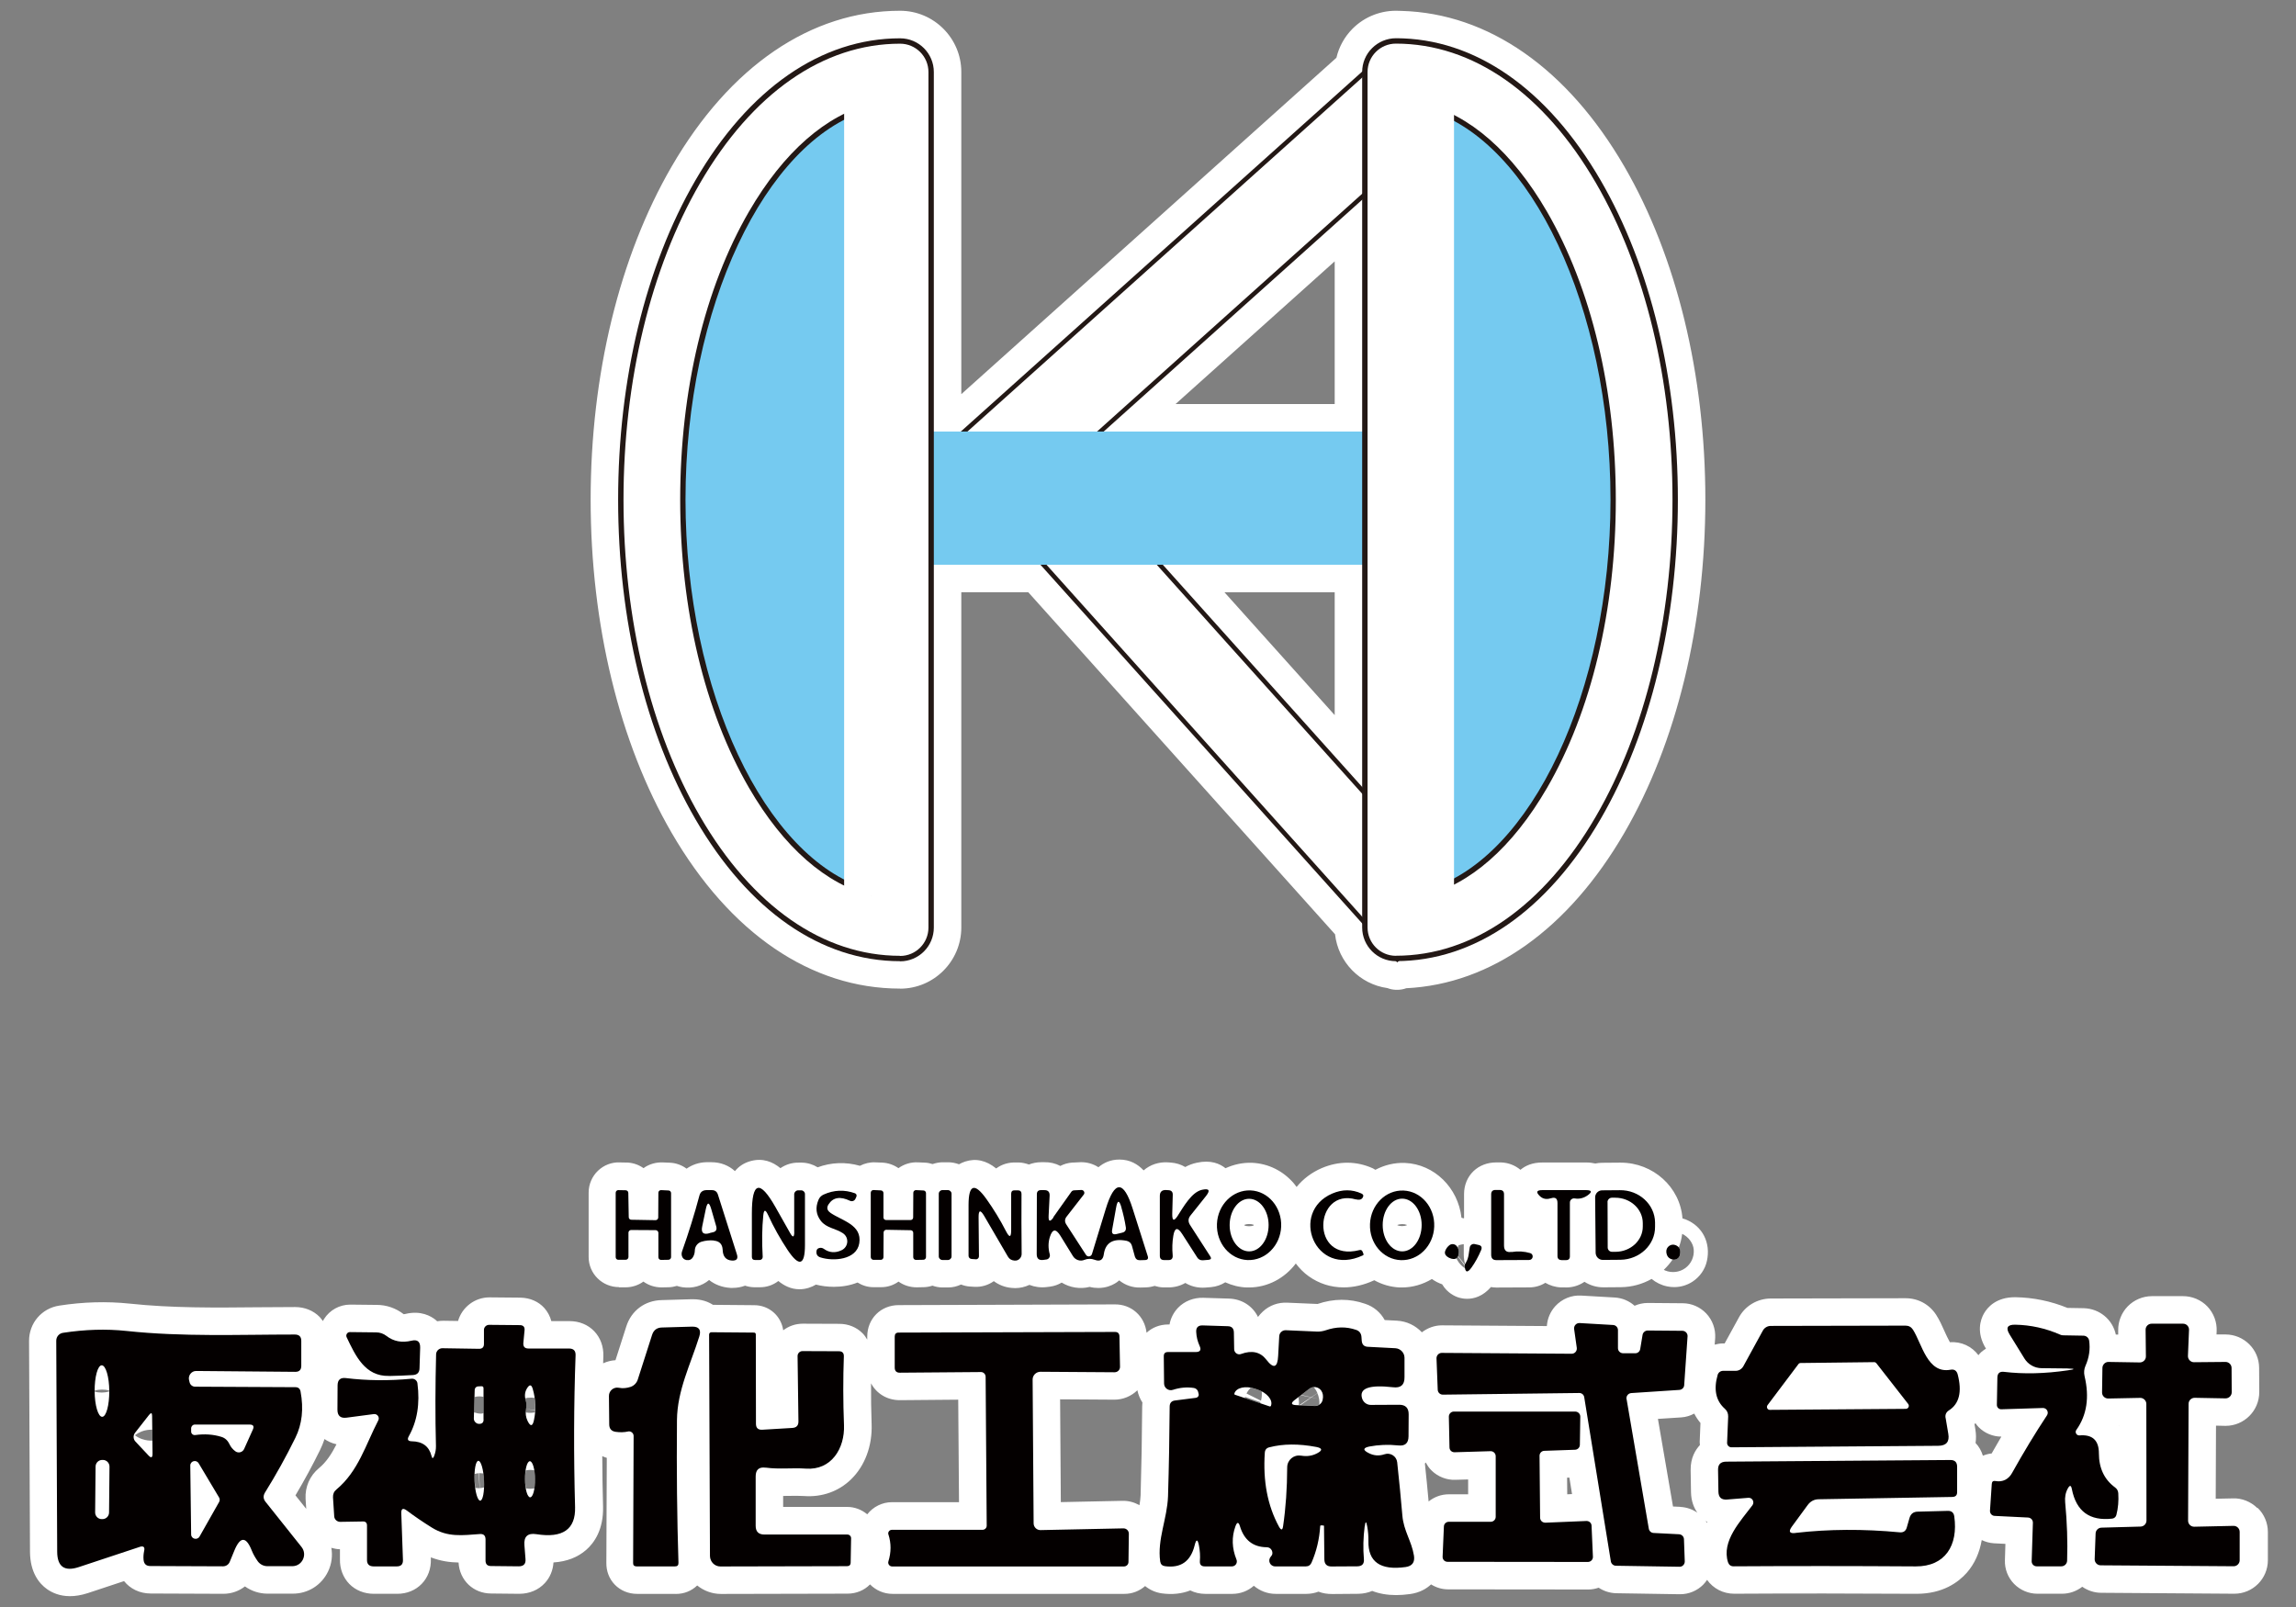 <?xml version="1.0" encoding="UTF-8"?>
<svg id="logo" xmlns="http://www.w3.org/2000/svg" width="320" height="224" viewBox="0 0 320 224">
  <rect x="0" y="0" width="320" height="224" fill="#808080" stroke="none"/>
  <polygon points="190.6 10.03 133.32 61.52 144.92 77.68 191.58 129.85 190.93 110.89 160.15 76.79 151 65 152.9 60.15 191.58 25.66 190.6 10.03" style="fill: #fff; stroke-width: 0px;"/>
  <rect width="320" height="224" style="fill: none; stroke-width: 0px;"/>
  <g>
    <g>
      <path d="M86.23,179.44h.99c.91-.01,1.76-.3,2.45-.8.71.51,1.58.81,2.54.81h0l.94-.02c.42,0,.81-.08,1.19-.19.2.07.41.12.63.16.06.01.11.02.17.03,1.39.2,2.7-.18,3.69-1.01.8.64,1.82,1.03,2.99,1.1.1,0,.2,0,.3,0,.61,0,1.19-.11,1.72-.31.41.13.84.22,1.29.22h.76c.94.01,1.86-.3,2.59-.87.78.64,1.76,1.15,2.94,1.15.41,0,.84-.06,1.29-.2.38-.12.71-.27,1.01-.45.74.19,1.59.31,2.5.31,1.08,0,2.22-.17,3.3-.6.64.4,1.39.65,2.19.65h1.07c.91.01,1.76-.28,2.45-.78.71.51,1.58.8,2.54.8h0l.94-.02c.44,0,.86-.09,1.25-.21.44.15.9.25,1.39.25h.78c.65,0,1.26-.15,1.81-.41.4.15.82.26,1.26.28l.62.04c.96.05,1.91-.23,2.69-.79.71.53,1.56.86,2.47.94.17.02.34.03.5.03.7,0,1.37-.16,1.99-.45.75.29,1.57.41,2.44.3l.47-.06c.57-.08,1.1-.27,1.59-.56,1.15.7,2.56.94,3.9.6.43.11.84.15,1.21.15,1.05,0,1.85-.35,2.32-.63.17-.1.38-.24.59-.43.82.67,1.87,1.04,2.99,1l.71-.02c.43-.01.84-.09,1.23-.21.38.11.77.2,1.2.21.04,0,.08,0,.12,0h.5c.89.02,1.74-.2,2.46-.62.72.43,1.55.66,2.4.66.12,0,.23,0,.35-.01l.86-.07c.73-.07,1.39-.31,1.96-.67.92.42,1.92.68,2.97.72.11,0,.22,0,.32,0,2.63,0,5-1.3,6.54-3.34.51.67,1.1,1.28,1.79,1.77,1.45,1.04,3.12,1.56,4.88,1.56,1.39,0,2.82-.33,4.23-.98,0,0,.02-.01.03-.02,1.06.59,2.26.95,3.55,1.01.1,0,.21,0,.31,0,1.47,0,2.91-.42,4.18-1.18.43.31.91.56,1.43.74.71,1.21,1.78,1.69,2.35,1.86.27.08.66.16,1.14.16.93,0,2.17-.33,3.31-1.64.24.04.47.07.72.07.04,0,.07,0,.11,0l4.51-.02c.81,0,1.58-.23,2.24-.64.63.37,1.37.61,2.19.64h.55s.1.01.15.01c.94,0,1.82-.28,2.56-.79.76.48,1.65.77,2.61.77l2.48-.02c1.56-.02,3.01-.44,4.27-1.15.61.5,1.34.87,2.17,1.04.33.07.65.1.98.1.9,0,1.78-.26,2.55-.76,1.04-.68,1.76-1.73,2.01-2.9.55-2.51-.61-4.82-2.93-5.76-.16-.06-.32-.11-.48-.16-.32-4.35-4.08-7.77-8.63-7.77-.04,0-.08,0-.12,0l-2.45.02c-.32,0-.64.04-.95.1-.37-.08-.77-.14-1.23-.14h-6.11c-1.45-.01-2.43.46-3.09,1.02-.73-.61-1.67-1-2.72-1.03-.04,0-.07,0-.11,0h-.56c-1.2,0-2.33.42-3.16,1.22-.85.82-1.31,1.96-1.31,3.19v3.36s-.05.01-.07.02c-.1-.03-.19-.05-.29-.08-.46-4.16-3.76-7.47-7.89-7.64,0,0,0,0,0,0-1.45-.05-2.85.29-4.11.96-.11-.06-.22-.14-.34-.2-2.29-1.04-4.75-1.05-7.13-.04-1.42.61-2.61,1.52-3.51,2.63-.11-.15-.23-.31-.35-.46-1.51-1.78-3.59-2.81-5.88-2.91-1.3-.04-2.55.24-3.68.76-.79-.64-2.06-1.19-3.98-.77-.59.12-1.14.33-1.63.6-.59-.35-1.28-.57-2.03-.62l-.37-.03c-1.3-.08-2.49.33-3.4,1.12-.82-.87-1.91-1.51-3.37-1.51,0,0-.01,0-.02,0-1.21,0-2.16.44-2.91,1.07-.73-.47-1.6-.73-2.52-.7l-1.01.05s-.06,0-.1,0c-.6.04-1.17.2-1.68.47-.68-.36-1.45-.54-2.22-.52h-.45c-.61,0-1.19.12-1.71.32-.43-.15-.88-.26-1.36-.28h-.43c-1.03-.04-1.99.25-2.77.83-1.38-1.12-2.83-1.45-4.33-.96-.31.1-.58.23-.85.38-.47-.17-.97-.28-1.5-.28h-.78c-.49,0-.96.1-1.4.25-.35-.11-.71-.19-1.1-.2l-.95-.04c-.96-.05-1.93.24-2.71.81-.63-.44-1.38-.72-2.21-.77l-1-.04c-.75-.04-1.5.14-2.16.48-1.97-.56-3.98-.49-5.89.21-.64-.39-1.38-.63-2.18-.65h-.41c-.95-.03-1.86.26-2.6.77-1.08-.89-2.44-1.44-4.11-1-.99.26-1.7.77-2.23,1.41-.85-.78-1.99-1.24-3.27-1.24h-.74c-1.03.03-1.96.36-2.73.9-.66-.49-1.47-.8-2.35-.83l-.95-.04c-.96-.04-1.93.23-2.7.8-.63-.45-1.39-.73-2.21-.78-.04,0-.08,0-.12,0l-.99-.02c-1.12-.05-2.21.38-3.02,1.15-.83.79-1.31,1.9-1.31,3.05v8.98c0,2.33,1.91,4.21,4.24,4.2ZM174.73,170.81s0,0,0,.01c-.37.14-.93.14-1.29,0,0-.02,0-.04,0-.06,0,0,0-.02,0-.03.36-.15.93-.15,1.29-.01,0,.03,0,.06,0,.09ZM196.06,170.8c-.37.14-.93.14-1.29,0,0-.01,0-.02,0-.03,0-.01,0-.02,0-.03.36-.14.93-.15,1.29-.01,0,.03,0,.05,0,.08ZM204.2,176.18s-.03.08-.04.11l-.93-1.2c.05-.11.08-.24.09-.4.03-.28-.04-.53-.17-.77.04-.11.09-.22.13-.33.22-.08.47-.14.73-.17v1.49c0,.44.07.87.18,1.28ZM203.06,175.56c-.03-.05-.05-.11-.07-.17.09-.06.16-.14.21-.25l.92,1.25c0,.12.02.24.03.33-.01,0-.03.02-.04.03-.43-.31-.79-.7-1.05-1.19ZM236.06,174.2c.08.98-.36,1.96-1.16,2.55-.8.59-1.87.73-2.81.35-.07-.03-.13-.07-.2-.1.46-.44.87-.92,1.23-1.44,0,0,.01,0,.02,0,.45.09.9-.19,1-.64.1-.45.04-.78-.16-1.03.23-.61.39-1.24.47-1.9.86.4,1.54,1.28,1.61,2.2Z" style="fill: #fff; stroke-width: 0px;"/>
      <path d="M314.59,210.19c-.89-.87-2.13-1.38-3.37-1.33l-2.41.05.04-10.19,1.33.03c2.59,0,4.7-2.1,4.7-4.71l-.02-3.36c0-2.58-2.1-4.67-4.7-4.67h-1.24s.02-.45.02-.45c.06-1.27-.41-2.52-1.28-3.44-.88-.92-2.11-1.45-3.4-1.45h-4.36c-1.25.01-2.47.52-3.35,1.42-.87.89-1.35,2.12-1.33,3.31v.63s-.33,0-.33,0c-.44-2.08-2.25-3.61-4.45-3.68l-2.29-.04c-2.33-.95-4.76-1.45-7.25-1.49-2.69-.03-3.91,1.42-4.4,2.28-.48.86-1.09,2.64.29,4.89-.23.14-.45.3-.66.48-.15.13-.27.28-.39.43-.92-1.23-2.37-1.92-3.98-1.81-.25-.43-.56-1.11-.76-1.56-.33-.74-.67-1.5-1.16-2.27-.96-1.46-2.51-2.3-4.25-2.3l-18.78.04c-1.88,0-3.6,1.03-4.46,2.65l-1.98,3.61h-.21c-.41,0-.8.07-1.18.17l.07-.94c.07-1.25-.38-2.49-1.24-3.4-.86-.91-2.06-1.43-3.28-1.43l-4.86-.04c-.66,0-1.28.14-1.85.39-.74-.66-1.71-1.09-2.77-1.15l-4.68-.27c-1.35-.08-2.66.46-3.58,1.45-.71.77-1.13,1.75-1.2,2.8l-14.64-.1c-1.01,0-1.98.36-2.78.97-.88-.94-2.11-1.55-3.48-1.62l-1.7-.09c-.58-1.06-1.53-1.87-2.71-2.26-2.17-.76-4.42-.74-6.65.02l-4.22-.18c-1.27-.06-2.47.37-3.4,1.23-.25.23-.48.49-.68.76-.74-1.52-2.25-2.52-4.08-2.56l-3.54-.11c-1.36-.04-2.64.47-3.53,1.4-.61.64-1.02,1.44-1.18,2.32h-.19c-1.19,0-2.23.43-3.01,1.15-.26-2.33-2.14-3.99-4.44-3.95l-30.11.1c-2.49,0-4.38,1.89-4.38,4.39v.42c-.18-.31-.38-.61-.64-.87-.84-.86-2-1.33-3.25-1.33l-5.1-.02c-1.02,0-1.96.34-2.72.92-.29-2.01-1.97-3.5-4.04-3.5l-5.75-.05c-.67-.43-1.58-.78-2.81-.78-.06,0-.12,0-.18,0l-4.13.12c-2.36.04-4.27,1.46-4.97,3.7l-1.5,4.68c-.6.03-1.18.19-1.72.43.01-.32.02-.65.03-.97.05-1.35-.4-2.59-1.27-3.5-.87-.91-2.09-1.41-3.44-1.41h-2.54c-.18-.68-.51-1.3-.97-1.82-.81-.9-1.97-1.42-3.32-1.45l-4.33-.04c-2.07,0-3.83,1.39-4.38,3.29l-2.02-.03c-.3,0-.6.02-.89.07-.07-.06-.14-.13-.2-.18-.66-.54-2.09-1.36-4.22-.84-.14.03-.23.04-.24.04-1.1-.85-2.41-1.3-3.76-1.3h0l-3.69-.04c-1.49,0-2.86.75-3.66,2.01-.06.09-.11.19-.16.28-.14-.2-.28-.39-.45-.57-.87-.89-2.09-1.38-3.42-1.38-1.74,0-3.49.02-5.25.03-5.88.06-11.95.12-17.82-.51-3.16-.33-6.46-.24-9.8.28-2.44.37-4.21,2.42-4.21,4.91l.13,29.4c.02,2.91,1.29,4.43,2.35,5.19.71.51,1.77,1,3.22,1,.72,0,1.54-.12,2.47-.42l5.07-1.68c.86,1.08,2.19,1.73,3.72,1.73l10.13.04c1.12,0,2.16-.38,3-1.03.91.65,2.01,1.01,3.14,1.01h3.51c2.12.01,4.01-1.17,4.93-3.08.51-1.06.65-2.21.46-3.31.39.11.78.19,1.2.2v1.4c-.03,1.32.44,2.54,1.3,3.43.87.89,2.09,1.38,3.41,1.38h3.26c1.34.01,2.56-.49,3.43-1.39s1.32-2.14,1.27-3.47v-.22c1.35.52,2.65.7,3.86.72.14,2.48,2.06,4.32,4.55,4.32l3.91.04c1.41,0,2.68-.53,3.57-1.5.72-.78,1.13-1.78,1.2-2.87,1.84-.12,3.37-.71,4.56-1.75,1.12-.98,2.43-2.83,2.35-6.05-.07-2.36-.1-4.7-.11-7.02.2.09.41.18.63.24l-.06,14.62c-.02,1.16.39,2.24,1.17,3.05.8.83,1.91,1.29,3.11,1.29h5.33s.06.01.08.01c1.14,0,2.18-.42,2.97-1.18.91.73,2.06,1.18,3.31,1.18l17.63-.04c1.27,0,2.37-.49,3.15-1.29.81.83,1.94,1.32,3.12,1.32h32.31c1.12.01,2.13-.41,2.91-1.09.64.52,1.42.89,2.32,1.02,1.46.2,2.8.05,3.97-.41.63.31,1.34.48,2.09.48h3.78c1.12,0,2.18-.41,2.99-1.13.83.71,1.9,1.13,3.04,1.13h4.28c.59,0,1.16-.11,1.69-.31.58.23,1.21.33,1.93.33l3.62-.03c.69-.01,1.35-.15,1.94-.4.97.38,2.09.58,3.33.58.61,0,1.25-.05,1.92-.14,1.38-.19,2.32-.76,2.95-1.35.71.44,1.52.69,2.37.69l19.58.02c.49,0,.96-.1,1.41-.25.7.46,1.52.74,2.41.77l8.83.14s.08,0,.12,0c1.2,0,2.36-.48,3.21-1.33.2-.21.38-.43.54-.67.86,1.2,2.23,1.93,3.79,1.93,8.24-.05,16.77-.04,25.34.01h.08c3.65,0,5.82-1.61,7.01-2.96,1.07-1.23,1.76-2.78,2.06-4.53.52.25,1.09.41,1.71.45l1.59.08-.07,2.3c-.04,1.22.43,2.41,1.28,3.28.85.87,2.03,1.37,3.24,1.37h3.44c1.07,0,2.04-.37,2.82-.97.78.54,1.7.84,2.64.84l18.56.13c2.58,0,4.67-2.1,4.67-4.67v-3.94c0-1.25-.51-2.47-1.41-3.34ZM73.86,207.52c-.2,0-.39-.03-.57-.06-.06-.37-.1-.79-.11-1.25,0-.46.03-.88.09-1.25.2-.04.41-.07.63-.07.2,0,.39.03.57.05.06.37.1.8.11,1.26,0,.46-.03.89-.09,1.26-.2.04-.41.06-.63.06ZM42.59,208.93l.09,1.39-1.5-1.88c1.24-2.09,2.39-4.21,3.42-6.31.25-.5.45-1.02.63-1.54.4.28.96.57,1.67.73-.68,1.33-1.41,2.47-2.44,3.32-1.27,1.05-1.96,2.6-1.87,4.29ZM15.22,193.82s0,.05,0,.07c0,.02,0,.05,0,.07-.63.19-1.39.2-2.03.02,0-.02,0-.05,0-.07,0-.02,0-.05,0-.07.63-.19,1.4-.19,2.03-.02ZM27.27,210.75s-.04-.06-.05-.09h0l.05.09ZM19.83,200.61c-.39-.14-.73-.32-1.03-.55.26-.2.57-.38.92-.52.52-.2,1.03-.27,1.5-.25l.02,1.52c-.45.02-.93-.04-1.41-.21ZM73.58,194.84c.33-.04.64-.03.93.01.08.58.11,1.16.07,1.74l-1.27-.22,1.27.27c0,.08,0,.16,0,.23-.37.07-.76.09-1.19.03-.04,0-.07-.02-.11-.03,0-.16.01-.33.04-.51.08-.39.06-.78-.05-1.17-.03-.1-.04-.19-.06-.28.12-.03.24-.06.37-.08ZM73.41,197.74l1.01.22h0l-1.01-.22s0,0,0,0ZM67.39,196.98c-.11.03-.22.06-.34.07-.34,0-.67-.08-.99-.18l.06-2.14c.24-.06.47-.09.71-.09.19,0,.37.03.56.07v2.27ZM66.14,206.43c-.02-.35-.01-.67,0-.98.19-.04.37-.08.58-.1l.12,2.09s0,0,0,0c-.21,0-.4-.02-.6-.04-.04-.3-.07-.63-.09-.98ZM66.86,207.44l-.08-2.09c.05,0,.1,0,.16,0,.16,0,.3.03.44.04.04.3.07.63.09.97.02.34.01.67,0,.97-.19.04-.39.09-.6.1ZM295.32,198.74v.05s-.02-.03-.04-.05h.04ZM278.93,200.26h0c-.45.76-.9,1.54-1.35,2.34-.42.04-.83.15-1.22.31-.21-.68-.55-1.28-1.02-1.77.08-.56.09-1.19-.03-1.91l-.12-.7s.08-.11.13-.16c.14.2.29.4.47.58.83.83,1.97,1.3,3.13,1.3ZM199.11,209.29c-.16-1.78-.33-3.53-.52-5.29.04-.04.09-.09.13-.14.22.42.48.81.83,1.14.87.85,2.1,1.32,3.29,1.27l1.78-.05v2.07s-2.69,0-2.69,0c-1.08,0-2.05.38-2.82,1ZM174.92,193.58l.34.11c.21.07.4.16.59.26.04.44.01.88-.1,1.3l-2.02-1.01c.15-.3.35-.56.57-.8.2.03.41.08.62.15ZM183.11,193.35c.19.25.37.51.5.83l-.86.58-1.4-.32,1.15-.88c.18-.14.39-.19.61-.21ZM183.84,195.01l-1.04-.24.81-.57c.04.1.08.21.12.32.05.16.09.33.12.49ZM182.78,194.79l1.07.22c.04.26.05.52.03.77-.19.12-.41.2-.65.19l-1.99-.09,1.53-1.09ZM181.29,194.48l1.42.3-1.62,1.09h-.05c.02-.38-.01-.76-.08-1.13l.34-.26ZM173.49,194.87c.01-.06.02-.11.04-.16l2.16.74c-.02.05-.04.1-.06.15l-2.14-.72ZM218.43,208.29l-.02-2.32h.32s.37,2.29.37,2.29l-.67.03ZM234.21,210.04l-1.04-.05-2.1-12.21,3.26-.21c.65-.04,1.25-.24,1.8-.53.26.51.56.94.87,1.31l-.11,2.65c0,.14.02.29.03.43-.62.66-1.32,1.78-1.29,3.5l.05,3.06c.02,1.27.42,2.2.88,2.86-.67-.46-1.47-.75-2.34-.8ZM237.73,212c.07.05.14.1.22.15-.02.04-.04.08-.06.12-.05-.09-.1-.18-.16-.27ZM156.45,209.2l-8.6.18-.1-14.33,7.57.05c1.19,0,2.35-.48,3.2-1.31.13.61.36,1.19.7,1.7-.02.18-.03.36-.03.54-.03,4.29-.1,8.35-.22,12.39-.02.44-.08.91-.16,1.39-.71-.4-1.51-.63-2.36-.61ZM121.48,198.51c-.07-1.89-.09-3.79-.08-5.69.75,1.41,2.21,2.35,4.01,2.35l8.14-.07.11,14.29h-9.36c-1.34,0-2.61.64-3.43,1.69-.78-.65-1.76-1.03-2.78-1.03h-8.94s0-1.53,0-1.53c.3,0,.59,0,.87-.01.72-.01,1.41-.02,2.02.02,2.5.19,4.82-.63,6.55-2.3,1.95-1.88,3-4.69,2.89-7.73Z" style="fill: #fff; stroke-width: 0px;"/>
      <path d="M125.45,137.81c4.7,0,8.53-3.82,8.53-8.53v-46.73h9.33l42.76,47.68c.43,3.87,3.46,6.97,7.3,7.5.36.14.75.22,1.15.24.07,0,.14,0,.21,0,.43,0,.86-.07,1.26-.22,11.84-.58,22.61-8.24,30.4-21.66,7.28-12.54,11.29-29.04,11.29-46.44s-4.01-33.9-11.29-46.44c-7.93-13.67-18.96-21.36-31.06-21.69-.12,0-.24-.01-.36-.01-2.39-.12-4.74.77-6.45,2.48-1.13,1.13-1.9,2.53-2.26,4.06l-52.28,46.89V10.03c0-4.7-3.83-8.53-8.53-8.53-12.41,0-23.72,7.71-31.84,21.71-7.28,12.54-11.29,29.04-11.29,46.44s4.01,33.9,11.29,46.44c8.13,14,19.43,21.71,31.84,21.71ZM144.86,56.32l41.16-36.92v5.9l-34.59,31.03h-6.57ZM186.02,36.43v19.89h-22.18l22.18-19.89ZM159.53,82.56l26.49,29.54v5.67l-31.58-35.2h5.08ZM186.02,82.56v17.12l-15.36-17.12h15.36Z" style="fill: #fff; stroke-width: 0px;"/>
    </g>
    <g>
      <g>
        <g>
          <path d="M140.93,171.46v-5.08c.01-.32.17-.47.49-.46h.49c.31.02.46.19.46.5-.02,2.52-.01,5.31.02,8.36,0,.23-.07.41-.2.59-.2.26-.49.38-.83.34-.39-.04-.69-.21-.89-.56l-3.32-5.69c-.51-.86-.77-.79-.76.21l.05,5.45c0,.24-.2.43-.44.41l-.58-.04c-.24-.01-.44-.21-.43-.45v-7.12c.01-2.83.84-3.1,2.49-.79,1.01,1.42,1.92,2.91,2.73,4.49.49.94.72.88.72-.18h0Z" style="fill: #040000; stroke-width: 0px;"/>
          <path d="M164.17,169.42c.76-1.17,1.92-3.28,3.38-3.58.98-.21,1.16.08.53.88l-2.16,2.71c-.33.41-.36.85-.06,1.32l2.81,4.36c.2.3.12.46-.25.5l-.78.06c-.31.02-.62-.12-.77-.38l-2.11-3.29c-.63-.98-1.04-.9-1.23.25-.15.88-.18,1.79-.09,2.73.04.45-.17.68-.62.66h-.59c-.39-.01-.58-.2-.58-.59v-8.35c0-.58.3-.85.88-.82l.33.02c.4.02.6.24.59.64l-.07,2.64c-.02,1.02.24,1.1.79.25h0Z" style="fill: #040000; stroke-width: 0px;"/>
          <path d="M91.37,171.47l-3.41-.02c-.2,0-.37.17-.37.37v3.41c-.01.2-.18.37-.38.37h-1.03c-.2.01-.37-.15-.37-.36v-8.98c0-.21.17-.38.38-.37l1.02.02c.2.01.36.17.36.37l.06,3.38c0,.2.15.36.36.36l3.38.06c.2,0,.37-.17.37-.37l.02-3.46c0-.2.18-.37.38-.36l1.03.05c.2,0,.36.17.36.37v8.92c0,.2-.17.37-.37.37l-1.03.02c-.2,0-.37-.17-.37-.37v-3.41c-.01-.2-.18-.37-.38-.37h0Z" style="fill: #040000; stroke-width: 0px;"/>
          <path d="M99.48,172.91c-.6-.05-1.17.01-1.73.18-.53.17-.9.65-.91,1.21-.01.32-.08.62-.24.89-.2.37-.51.51-.92.45-.32-.06-.53-.24-.63-.53-.07-.23-.07-.45.01-.68.92-2.59,1.73-5.19,2.42-7.78.13-.5.46-.75.98-.76h.72c.45-.01.75.2.88.63l2.64,8.31c.2.62-.02.91-.68.88-.83-.05-1.27-.55-1.3-1.5-.04-.79-.45-1.22-1.24-1.28M98.91,171.87c.13-.04.26-.07.39-.09.49-.09.65-.38.52-.85l-.69-2.39c-.3-1.03-.55-1.02-.77.04l-.49,2.36c-.19.89.15,1.21,1.03.95h0Z" style="fill: #040000; stroke-width: 0px;"/>
          <path d="M110.69,171.72v-5.28c.02-.28.26-.52.55-.52h.44c.28.01.51.24.51.52v7.09c0,2.87-.81,3.1-2.41.72-1.03-1.55-1.95-3.19-2.75-4.93-.36-.77-.57-.73-.65.11-.18,1.75-.2,3.67-.08,5.76.01.24-.18.44-.41.44h-.69c-.27-.01-.41-.15-.41-.44v-6.05c0-4.44,1.1-4.74,3.29-.88l2.05,3.63c.37.65.56.6.57-.15h0Z" style="fill: #040000; stroke-width: 0px;"/>
          <path d="M115.73,169.05c1.65,1.13,4.44,1.66,4.03,4.25-.38,2.33-3.63,2.54-5.41,1.97-.41-.13-.59-.4-.56-.82.01-.26.14-.43.39-.49.23-.06.44-.02.63.11.76.55,1.59.62,2.48.2.97-.45,1.08-1.78.19-2.37-1.01-.68-2.31-.72-3.08-1.73-.66-.86-.78-1.82-.34-2.89.14-.36.39-.62.73-.77,1.43-.65,2.89-.71,4.37-.18.19.07.28.28.2.47l-.14.31c-.13.28-.46.4-.75.27-1.36-.65-2.36-.49-2.99.49-.3.46-.21.85.25,1.17h0Z" style="fill: #040000; stroke-width: 0px;"/>
          <path d="M126.93,171.48l-3.41-.06c-.2,0-.37.17-.37.37l-.02,3.45c0,.2-.17.37-.37.37h-1.03c-.2-.01-.37-.18-.37-.38v-8.98c0-.21.18-.38.39-.37l1.04.05c.19.01.34.18.34.37v3.39c-.01.2.15.37.36.37h3.41c.2.01.37-.15.37-.36l.02-3.45c0-.2.18-.37.38-.36l1.03.05c.2,0,.36.17.36.37v8.92c0,.2-.17.37-.37.37l-1.03.02c-.21,0-.38-.17-.38-.38v-3.39c.01-.2-.15-.37-.36-.37h0Z" style="fill: #040000; stroke-width: 0px;"/>
          <path d="M132.62,175.13c0,.27-.23.5-.5.5h-.78c-.27,0-.5-.23-.5-.5v-8.74c0-.27.23-.5.5-.5h.78c.27,0,.5.23.5.5v8.74h0Z" style="fill: #040000; stroke-width: 0px;"/>
          <path d="M146.8,169.67l2.52-3.55c.09-.13.23-.19.38-.2l1.01-.05c.34-.01.55.38.33.65l-2.38,3.06c-.27.34-.3.71-.05,1.09l2.75,4.25c.21.33.71.26.83-.12l1.92-6.28c1.23-4.03,2.49-4.04,3.76-.02l2.09,6.58c.12.37-.01.55-.39.56l-.71.02c-.36.01-.58-.17-.69-.51l-.41-1.5c-.11-.38-.36-.6-.73-.69-1.9-.38-2.96.25-3.19,1.88-.11.79-.53,1.04-1.28.76-.47-.18-.95-.18-1.42.01-.58.25-1.27.02-1.6-.52l-1.75-2.84c-.63-1.02-1.11-.96-1.47.18-.24.77-.24,1.58-.01,2.42.08.33-.13.66-.46.71l-.44.06c-.62.08-.92-.18-.92-.81l.02-8.34c0-.39.19-.58.58-.58h.45c.52-.01.77.25.75.77l-.14,2.8c-.04.84.19.91.68.23M156.3,168.31c-.31-1.07-.56-1.05-.75.05l-.55,3.07c-.09.51.12.71.63.58l.78-.19c.39-.09.56-.34.5-.75-.15-.95-.36-1.87-.62-2.76h0Z" style="fill: #040000; stroke-width: 0px;"/>
          <path d="M173.88,175.64c-2.47-.1-4.38-2.37-4.27-5.04.11-2.68,2.21-4.76,4.68-4.67,2.47.1,4.38,2.37,4.27,5.04-.11,2.68-2.21,4.76-4.68,4.67M174.1,174.43c1.5,0,2.71-1.65,2.71-3.67s-1.22-3.66-2.72-3.66-2.71,1.65-2.71,3.67,1.22,3.66,2.72,3.66h0Z" style="fill: #040000; stroke-width: 0px;"/>
          <path d="M188.98,167.19c-5.84-1.67-6.45,8.84.49,7.06.21-.06.36.02.44.23l.11.28c.05.11.02.18-.08.23-6.72,3.13-10.25-6.07-4.24-8.63,1.39-.59,2.74-.59,4.04,0,.28.13.34.32.18.58-.09.15-.24.25-.41.28-.18.02-.34.01-.51-.04h0Z" style="fill: #040000; stroke-width: 0px;"/>
          <path d="M195.22,175.65c-2.47-.1-4.39-2.35-4.28-5.03.1-2.68,2.2-4.77,4.67-4.67,2.47.1,4.39,2.35,4.28,5.03-.1,2.68-2.2,4.77-4.67,4.67M195.43,174.43c1.5,0,2.71-1.65,2.71-3.68s-1.22-3.67-2.72-3.67-2.71,1.65-2.71,3.68,1.22,3.67,2.72,3.67h0Z" style="fill: #040000; stroke-width: 0px;"/>
          <path d="M210.66,174.52c.91-.15,1.79-.09,2.61.15.24.07.38.3.34.55-.04.24-.25.41-.49.41l-4.53.02c-.51.01-.76-.24-.76-.75v-8.45c.01-.39.21-.59.62-.58h.59c.39.01.58.21.58.6v7.14c0,.7.34,1,1.03.89h0Z" style="fill: #040000; stroke-width: 0px;"/>
          <path d="M216.16,167.02c-.6.2-1.11.11-1.53-.28-.6-.57-.49-.85.34-.85h6.1c.79.01.86.25.23.71-.56.4-1.17.56-1.82.45-.36-.06-.68.21-.68.57v7.45c.02.39-.18.59-.58.58h-.59c-.37-.02-.56-.21-.56-.58v-7.38c0-.65-.31-.86-.91-.66h0Z" style="fill: #040000; stroke-width: 0px;"/>
          <path d="M222.32,166.92c-.01-.55.43-1,.97-1l2.46-.02c2.69-.04,4.88,1.98,4.92,4.48v.62c.02,2.51-2.13,4.56-4.82,4.6l-2.46.02c-.55,0-.98-.44-1-.97l-.07-7.73M224.05,167.56l.02,6.33c0,.33.27.6.6.6h.49c2.11-.01,3.82-1.6,3.8-3.55v-.47c-.01-1.94-1.72-3.52-3.83-3.52h-.49c-.33.01-.6.28-.6.62h0Z" style="fill: #040000; stroke-width: 0px;"/>
          <path d="M204.36,175.89c.36-.58.36-1.43.49-2.04.07-.31.37-.51.68-.44l.53.12c.41.08.53.33.37.72-.4.94-.85,1.75-1.34,2.43-.58.81-.9.71-.96-.3,0-.07.08-.24.24-.5h0Z" style="fill: #040000; stroke-width: 0px;"/>
          <path d="M233.14,175.57c-.56-.12-.85-.47-.9-1.05-.06-.7.64-1.22,1.29-.96.56.23.76.68.6,1.37-.09.45-.55.73-1,.64h0Z" style="fill: #040000; stroke-width: 0px;"/>
          <path d="M202.26,175.44c-.24-.07-.45-.18-.63-.33-.25-.23-.32-.49-.19-.79.13-.31.32-.56.58-.76.32-.24.77-.17,1.02.15.21.28.31.62.27.98-.06.68-.4.92-1.05.75h0Z" style="fill: #040000; stroke-width: 0px;"/>
        </g>
        <g>
          <path d="M226.7,195.01l3.1,18.08c.06.33.33.58.68.59l3.53.18c.38.02.68.32.69.7l.11,3.08c.01.41-.32.76-.73.75l-8.87-.14c-.34-.01-.64-.26-.7-.6l-3.71-22.88c-.05-.36-.36-.62-.72-.6l-18.97.23c-.4.01-.72-.3-.73-.69l-.17-4.37c-.01-.41.32-.76.73-.76l18.1.12c.45,0,.78-.39.72-.83l-.37-2.62c-.06-.46.31-.85.76-.83l4.66.27c.39.02.69.33.69.72v2.5c-.01.39.31.71.7.72h1.68c.36.02.66-.24.72-.58l.33-1.99c.06-.34.37-.6.72-.6l4.83.04c.41,0,.75.36.72.77l-.47,6.81c-.02.36-.32.64-.68.66l-6.68.44c-.43.02-.75.41-.68.84h0Z" style="fill: #040000; stroke-width: 0px;"/>
          <path d="M60.51,202.94c.18-.45.26-.91.25-1.39-.11-4.15-.09-8.4.02-12.77.01-.47.41-.86.89-.85l5.08.08c.47.01.71-.23.7-.7v-1.92c-.01-.4.32-.72.72-.72l4.3.04c.46.01.68.25.64.71l-.17,1.78c-.04.51.2.77.71.77h5.68c.62.01.91.32.89.94-.25,6.86-.27,13.92-.07,21.18.08,3.09-1.72,4.34-5.39,3.76-1.21-.19-1.77.32-1.67,1.54l.15,1.92c.06.68-.26,1.02-.94,1.02l-3.87-.04c-.51,0-.76-.26-.76-.77v-2.96c-.01-.52-.27-.77-.79-.73-2.43.17-4.47.49-6.71-.91-1.27-.79-2.43-1.59-3.46-2.36-.55-.41-.81-.28-.78.4l.23,6.48c.02.6-.26.9-.86.9h-3.25c-.6-.01-.91-.31-.9-.91v-4.75c.01-.41-.19-.62-.59-.6l-3.13.05c-.45.01-.83-.34-.85-.78l-.17-2.64c-.02-.45.14-.82.49-1.1,3.04-2.54,4.04-6.18,5.82-9.62.23-.43-.13-.94-.62-.88l-3.8.5c-.84.11-1.27-.26-1.27-1.11l.02-3.4c.01-.77.39-1.1,1.15-1.01,2.95.36,6.01.39,9.17.09.39-.04.76.25.81.64.37,2.84-.04,5.3-1.2,7.37-.26.46-.13.7.4.71,1.5.02,2.42.7,2.76,2.04.09.39.21.39.37.02M67.39,197.87v-4.36c0-.2-.11-.3-.31-.28l-.46.02c-.25.01-.45.23-.46.47l-.12,3.98c-.01.25.09.46.3.62.13.11.27.15.44.15.41.01.62-.19.62-.6M73.32,196.38c-.11.62-.04,1.17.21,1.68.4.82.7.78.89-.11.31-1.45.25-2.89-.17-4.35-.18-.62-.44-.65-.78-.11-.32.5-.39,1.07-.2,1.71.11.39.13.78.05,1.17M66.93,209.18c.37-.02.6-1.28.53-2.81-.07-1.53-.43-2.76-.79-2.75-.37.02-.6,1.28-.53,2.81.07,1.53.43,2.76.79,2.75M73.89,208.71c.39,0,.69-1.13.68-2.52-.01-1.38-.33-2.51-.72-2.51-.39,0-.69,1.13-.68,2.52.01,1.38.33,2.51.72,2.51h0Z" style="fill: #040000; stroke-width: 0px;"/>
          <path d="M288.21,190.75l-3.68-.04c-.97-.01-1.87-.52-2.38-1.35l-2.06-3.34c-.58-.94-.32-1.39.78-1.37,2.16.04,4.24.5,6.27,1.39.13.06.26.09.4.09l2.84.05c.4.01.73.3.79.69.17,1.2,0,2.36-.51,3.51-.2.46-.24.95-.13,1.43.7,2.95.32,5.45-1.14,7.5-.25.33.02.81.44.77,1.8-.15,2.7.69,2.7,2.5,0,2.07.76,3.66,2.26,4.76.27.2.41.46.44.79.07,1.08-.02,2.1-.27,3.06-.07.26-.3.46-.57.49-3.15.36-5.02-1.02-5.63-4.12-.11-.55-.28-.58-.56-.09-.32.58-.44,1.23-.37,1.95.26,2.76.36,5.47.27,8.12-.01.44-.37.79-.81.79h-3.44c-.39,0-.7-.32-.69-.71l.17-5.36c.01-.39-.28-.71-.68-.73l-4.66-.23c-.38-.02-.66-.34-.64-.72l.25-3.74c.02-.33.2-.46.52-.4,1,.19,1.84-.26,2.31-1.13,1.58-2.83,3.19-5.5,4.86-8.02.3-.45-.04-1.05-.58-1.03l-5.78.18c-.34.01-.63-.27-.62-.62l.07-3.79c.01-.6.31-.88.91-.81,2.76.33,5.72.26,8.91-.21,1.07-.15,1.05-.24-.02-.25h0Z" style="fill: #040000; stroke-width: 0px;"/>
          <path d="M305.03,195.68l-.07,16.29c0,.47.39.85.86.84l5.47-.12c.47-.01.86.37.86.84v3.95c0,.46-.38.84-.84.84l-18.53-.13c-.47,0-.85-.39-.84-.86l.13-3.57c.01-.45.37-.81.82-.82l5.45-.15c.45-.01.82-.39.82-.84l-.02-16.26c0-.46-.39-.84-.85-.84l-4.47.09c-.47,0-.86-.38-.85-.85l.05-3.42c.01-.46.39-.84.85-.83l4.36.07c.47,0,.86-.38.85-.85l-.04-3.7c-.01-.47.37-.85.84-.85h4.37c.47-.01.86.39.84.86l-.15,3.63c-.02.47.37.88.84.88l4.4-.04c.46,0,.84.38.84.84l.02,3.39c0,.47-.39.85-.86.85l-4.3-.08c-.47,0-.85.37-.85.84h0Z" style="fill: #040000; stroke-width: 0px;"/>
          <path d="M87.57,199.53c-.58.13-1.17.14-1.78.05-.58-.09-.88-.44-.88-1.03l-.04-3.97c-.01-.72.66-1.28,1.37-1.14.55.11,1.1.06,1.67-.13.47-.17.83-.55.98-1.02l1.99-6.21c.21-.68.68-1.03,1.39-1.04l4.18-.12c.96-.02,1.3.43,1.02,1.35-1.22,3.9-3.08,7.52-3.12,11.68-.06,7.06.01,13.7.21,19.89.01.34-.15.51-.49.5h-5.37c-.32-.01-.47-.17-.46-.47l.07-17.71c0-.4-.38-.71-.77-.63h0Z" style="fill: #040000; stroke-width: 0px;"/>
          <path d="M190.2,212.75c-.2,1.55-.24,3.07-.11,4.56.06.68-.25,1.01-.92,1.02l-3.58.02c-.66.01-1-.32-1.01-.98l-.05-4.64c0-.06-.02-.09-.08-.09l-.34-.02c-.07,0-.11.04-.11.11-.11,1.79-.51,3.48-1.21,5.09-.15.34-.41.52-.79.52h-4.28c-.71,0-1.08-.84-.6-1.36.25-.27.28-.57.13-.88-.15-.28-.39-.43-.71-.43-1.9-.02-3.14-1-3.72-2.91-.19-.63-.4-.64-.63-.02-.55,1.5-.5,3.06.14,4.64.19.46-.14.96-.64.96h-3.78c-.49,0-.71-.25-.68-.73.06-.72.01-1.45-.13-2.19-.18-.91-.38-.91-.6-.01-.56,2.24-1.93,3.2-4.14,2.9-.39-.06-.6-.27-.66-.66-.43-3.08.98-5.95,1.09-9.08.13-4.21.2-8.36.23-12.5,0-.51.26-.81.77-.86l2.9-.37c.25-.04.43-.27.37-.52l-.07-.3c-.06-.28-.3-.5-.59-.55-.98-.15-1.95-.06-2.93.26-.6.2-1.23-.25-1.23-.89l-.04-3.8c0-.39.19-.58.58-.58h3.85c.64,0,.83-.28.56-.86-.28-.62-.44-1.26-.47-1.93-.04-.63.27-.94.9-.92l3.5.11c.56.01.84.31.85.88l.04,2.33c.01.5.51.84.97.66,1.5-.55,2.68-.28,3.5.78,1.02,1.33,1.58,1.15,1.66-.52l.15-2.73c.02-.49.44-.86.92-.84l4.37.19c.4.01.79-.05,1.18-.18,1.47-.51,2.88-.53,4.24-.06.46.15.71.49.75.97l.04.56c.05.53.33.81.86.83l3.83.2c.7.04,1.26.62,1.27,1.32v2.7c.02,1.08-.51,1.55-1.59,1.42-3.33-.38-4.76.14-4.32,1.56.17.55.68.91,1.23.9l3.92-.02c.9-.01,1.35.44,1.34,1.35l-.02,3.06c-.01.94-.47,1.36-1.41,1.26-1.43-.15-2.78-.09-4.04.15-.89.18-.94.49-.13.9.72.38,1.46.44,2.23.18.81-.28,1.67.26,1.77,1.11.28,2.59.52,5.06.72,7.41.18,2.18,1.28,3.54,1.62,5.62.14.92-.25,1.45-1.17,1.58-3.52.49-5.24-.72-5.18-3.63.01-.65-.04-1.34-.17-2.04-.13-.75-.25-.75-.34.01M172.14,194.42l4.82,1.62c.08.02.15-.02.19-.09v-.04c.27-.78-.58-1.78-1.9-2.23l-.34-.11c-1.32-.44-2.59-.15-2.86.63v.04c-.04.07,0,.15.08.18M182.5,193.56l-2.05,1.58c-.58.44-.51.69.21.72l2.57.12c.52.02,1-.33,1.11-.85.11-.51.05-.94-.2-1.3-.38-.53-1.13-.65-1.65-.26M181.33,202.9c.81.14,1.55.04,2.25-.33.78-.41.73-.71-.13-.88-2.44-.46-4.62-.45-6.54.05-.39.09-.6.34-.63.75-.27,3.95.38,7.39,1.98,10.32.3.53.49.5.57-.09.37-2.52.56-5.25.57-8.2.01-1.02.92-1.79,1.93-1.61h0Z" style="fill: #040000; stroke-width: 0px;"/>
          <path d="M271.17,197.66l.37,2.2c.19,1.1-.27,1.66-1.4,1.67l-28.81.21c-.34.01-.63-.28-.62-.63l.15-3.65c.01-.44-.14-.81-.47-1.1-1.24-1.1-1.58-2.67-1-4.7.09-.34.4-.58.76-.58h1.75c.45,0,.86-.25,1.08-.65l2.71-4.95c.21-.4.64-.66,1.1-.66l18.79-.04c.45,0,.79.19,1.04.57,1.26,2,2.01,6.16,5.21,5.58.53-.11.88.12,1.02.65.63,2.43.21,4.1-1.22,5.01-.39.25-.55.6-.47,1.07M265.63,196.38c.34-.01.53-.4.32-.68l-4.42-5.66c-.08-.11-.2-.17-.33-.17l-10.24.12c-.13,0-.25.06-.32.17l-4.29,5.7c-.21.28-.01.68.33.66l18.95-.14h0Z" style="fill: #040000; stroke-width: 0px;"/>
          <path d="M19.45,215.63l-8.48,2.81c-1.99.65-2.99-.06-3-2.16l-.13-29.4c0-.56.4-1.02.95-1.1,3.06-.47,6-.56,8.83-.26,7.83.84,15.75.5,23.47.5.6,0,.91.3.9.9v3.48c-.01.55-.28.82-.83.82l-13.81-.12c-.66-.01-1.16.63-1,1.28l.08.32c.09.34.4.59.76.59l13.98.07c.4,0,.64.2.72.6.45,2.42.21,4.56-.72,6.45-1.29,2.63-2.71,5.18-4.24,7.64-.27.45-.25.88.08,1.29l5.02,6.3c.85,1.08.08,2.67-1.29,2.67h-3.5c-.52-.01-1.01-.26-1.32-.69-.34-.49-.63-.98-.83-1.49-.79-1.98-1.6-1.99-2.42-.01l-.65,1.58c-.15.38-.52.63-.94.63l-10.12-.04c-.58,0-.89-.28-.95-.86-.04-.4-.01-.81.07-1.2.15-.59-.07-.79-.65-.6M14.24,197.49c.56,0,1-1.61.99-3.6-.01-1.98-.49-3.58-1.05-3.58-.56,0-1,1.61-.99,3.6.01,1.98.49,3.58,1.05,3.58M20.77,197.23l-1.95,2.49c-.28.36-.26.88.05,1.21l1.82,1.94c.38.41.57.33.57-.24l-.06-5.26c0-.45-.14-.5-.43-.14M31.96,201.26c.2.44.49.78.85,1.04.41.3,1,.14,1.21-.32l1.22-2.71c.21-.46.06-.7-.45-.7h-7.62c-.28-.01-.52.23-.53.51v.43c-.02.32.26.57.58.52,1.3-.18,2.5-.09,3.59.24.53.15.91.49,1.15,1M15.26,204.43c0-.51-.41-.93-.92-.93h-.09c-.51,0-.92.4-.93.92l-.06,6.4c0,.51.41.93.92.93h.09c.51,0,.92-.4.93-.92l.06-6.4M27.68,203.96c-.33-.55-1.17-.31-1.16.33l.12,9.59c0,.64.85.85,1.17.3l2.73-4.82c.11-.2.11-.44-.01-.63l-2.84-4.76h0Z" style="fill: #040000; stroke-width: 0px;"/>
          <path d="M123.82,213.9c-.11-.33.14-.66.49-.66h12.64c.32-.01.57-.26.57-.58l-.15-20.76c-.01-.37-.31-.66-.66-.65l-11.31.09c-.46,0-.7-.24-.7-.71v-4.32c0-.37.18-.56.55-.56l30.12-.09c.43-.01.64.2.65.63l.08,4.22c.01.43-.33.77-.76.77l-10.32-.07c-.62,0-1.11.5-1.1,1.1l.14,20.02c0,.53.43.96.96.95l11.54-.24c.43-.01.78.33.77.76l-.05,3.91c0,.36-.28.64-.64.64h-32.31c-.37-.01-.62-.37-.51-.71.39-1.26.4-2.5.01-3.73h0Z" style="fill: #040000; stroke-width: 0px;"/>
          <path d="M54.22,191.79c-3.36.08-4.67-2.81-5.91-5.4-.15-.33.09-.71.46-.71l3.65.04c.53,0,1.02.17,1.45.5.98.76,2.14.98,3.48.66.83-.2,1.23.13,1.21.98l-.09,2.86c-.01.6-.32.91-.92.95-1.08.06-2.19.11-3.32.13h0Z" style="fill: #040000; stroke-width: 0px;"/>
          <path d="M106.72,204.58c-.94-.13-1.4.28-1.4,1.22v6.88c0,.82.41,1.22,1.23,1.22h11.54c.3-.01.55.24.53.55l-.06,3.33c0,.36-.18.53-.52.53l-17.64.04c-.79,0-1.43-.64-1.45-1.45l-.12-30.88c0-.18.14-.32.31-.32l5.92.05c.19,0,.28.09.28.28l.02,12.43c0,.59.3.86.88.83l4.19-.25c.58-.04.86-.34.85-.92l-.12-9.11c0-.37.31-.68.68-.68l5.08.02c.47,0,.7.24.69.71-.11,3.08-.11,6.28.02,9.6.12,3.2-1.74,6.32-5.33,6.05-1.86-.13-3.68.12-5.6-.14h0Z" style="fill: #040000; stroke-width: 0px;"/>
          <path d="M215.34,212.25l5.77-.24c.38-.01.7.28.71.66l.19,4.34c.01.39-.31.71-.7.71l-19.57-.02c-.39,0-.7-.32-.68-.71l.18-4.21c.01-.38.32-.66.69-.66h5.84c.38,0,.69-.31.69-.69v-8.46c-.01-.39-.33-.7-.72-.69l-5.01.15c-.39.01-.71-.28-.71-.68l-.09-4.29c0-.38.31-.7.69-.7h16.94c.38.01.7.33.69.71l-.06,3.93c-.01.37-.3.66-.66.68l-4.3.15c-.37.01-.66.32-.66.69l.08,8.63c0,.39.32.7.71.69h0Z" style="fill: #040000; stroke-width: 0px;"/>
          <path d="M250.27,213.67c4.59-.53,9.42-.56,14.5-.08.51.05.84-.18.98-.66l.39-1.36c.17-.56.55-.85,1.13-.86l4.21-.11c.51-.01.81.24.89.75.58,4.08-1.29,7.01-5.36,6.99-8.93-.06-17.39-.06-25.39-.01-.39,0-.65-.19-.78-.56-.95-2.95,1.75-5.75,3.4-7.95.33-.45-.01-1.09-.57-1.04l-2.97.24c-.79.06-1.18-.3-1.2-1.09l-.05-3.06c-.01-.75.36-1.11,1.1-1.13l31.3-.23c.6,0,.91.31.92.91v3.54c.01.46-.21.69-.68.7l-18.61.32c-.64.01-1.15.28-1.54.81l-2.2,3c-.51.7-.33,1,.52.89h0Z" style="fill: #040000; stroke-width: 0px;"/>
        </g>
      </g>
      <g>
        <path d="M134.29,77.68l-8.88-9.9.23-.21L195.02,5.34l8.88,9.9-69.61,62.43ZM126.3,67.82l8.05,8.97L203.02,15.19l-8.05-8.97-68.68,61.6Z" style="fill: #231815; stroke-width: 0px;"/>
        <path d="M134.32,77.39s0,0,0,0c-.04,0-.08-.02-.11-.05l-8.46-9.44c-.06-.07-.05-.17.01-.23L194.89,5.66s.07-.04.12-.04c.04,0,.08.02.11.05l8.46,9.44c.06.07.05.17-.01.23l-69.14,62.02s-.07.04-.11.04ZM126.08,67.81l8.25,9.2L203.23,15.21l-8.25-9.2-68.9,61.8Z" style="fill: #231815; stroke-width: 0px;"/>
        <path d="M194.73,134.15l-.21-.23-57.94-64.6,9.45-8.48,58.15,64.83-9.45,8.48ZM137.46,69.36l57.31,63.9,8.52-7.64-57.32-63.9-8.52,7.64Z" style="fill: #231815; stroke-width: 0px;"/>
        <path d="M194.75,133.87s-.09-.02-.13-.06l-57.73-64.37c-.06-.07-.06-.18.01-.24l8.99-8.06s.08-.04.12-.04c.04,0,.09.02.12.06l57.73,64.37s.05.08.04.12-.02.09-.06.12l-8.99,8.06s-.07.04-.11.04ZM137.26,69.35l57.51,64.12,8.74-7.84-57.51-64.12-8.74,7.84Z" style="fill: #231815; stroke-width: 0px;"/>
        <rect x="118.91" y="60.15" width="90.23" height="18.57" style="fill: #75caf0; stroke-width: 0px;"/>
        <path d="M125.45,129.28c-19.11,0-34.6-26.7-34.6-59.63s15.49-59.63,34.6-59.63v119.26Z" style="fill: #75caf0; stroke-width: 0px;"/>
        <path d="M128.15,131.98h-2.7c-10.24,0-19.76-6.68-26.8-18.81-6.77-11.67-10.5-27.12-10.5-43.52s3.73-31.85,10.5-43.52c7.04-12.13,16.56-18.81,26.8-18.81h2.7v124.65ZM122.75,12.93c-7.25,1.11-14.07,6.66-19.44,15.92-6.3,10.86-9.77,25.35-9.77,40.81s3.47,29.95,9.77,40.81c5.37,9.26,12.19,14.81,19.44,15.92V12.93Z" style="fill: #fff; stroke-width: 0px;"/>
        <path d="M125.45,133.98c-10.99,0-21.12-7.03-28.53-19.8-6.94-11.97-10.77-27.78-10.77-44.52s3.82-32.55,10.77-44.52c7.41-12.77,17.54-19.8,28.53-19.8,2.59,0,4.7,2.1,4.7,4.7v119.26c0,2.59-2.1,4.7-4.7,4.7ZM120.75,15.43c-14.07,4.28-25.21,27.37-25.21,54.22s11.14,49.94,25.21,54.22V15.43Z" style="fill: #231815; stroke-width: 0px;"/>
        <path d="M125.45,133.23c-10.71,0-20.61-6.9-27.88-19.43-6.88-11.85-10.67-27.53-10.67-44.14s3.79-32.29,10.67-44.14c7.27-12.53,17.17-19.43,27.88-19.43,2.18,0,3.95,1.77,3.95,3.95v119.26c0,2.18-1.77,3.95-3.95,3.95ZM121.51,14.45c-6.33,1.53-12.3,6.73-17.11,15.02-6.19,10.67-9.6,24.94-9.6,40.18s3.41,29.51,9.6,40.18c4.81,8.29,10.78,13.49,17.11,15.02V14.45Z" style="fill: #fff; stroke-width: 0px;"/>
        <path d="M194.55,129.28c19.11,0,34.6-26.7,34.6-59.63s-15.49-59.63-34.6-59.63v119.26Z" style="fill: #75caf0; stroke-width: 0px;"/>
        <path d="M194.55,131.98h-2.7V7.33h2.7c10.25,0,19.76,6.68,26.8,18.81,6.77,11.67,10.5,27.12,10.5,43.52s-3.73,31.85-10.5,43.52c-7.04,12.13-16.56,18.81-26.8,18.81ZM197.25,12.93v113.45c7.25-1.11,14.07-6.66,19.44-15.92,6.3-10.86,9.77-25.35,9.77-40.81s-3.47-29.95-9.77-40.81c-5.37-9.25-12.19-14.81-19.44-15.92Z" style="fill: #fff; stroke-width: 0px;"/>
        <path d="M194.55,133.98c-2.59,0-4.7-2.1-4.7-4.7V10.03c0-1.25.49-2.44,1.38-3.32.88-.88,2.08-1.38,3.32-1.38,10.99,0,21.12,7.03,28.53,19.8,6.95,11.97,10.77,27.78,10.77,44.52s-3.82,32.55-10.77,44.52c-7.41,12.77-17.54,19.8-28.53,19.8ZM199.25,15.43v108.44c14.08-4.28,25.21-27.37,25.21-54.22s-11.14-49.94-25.21-54.22Z" style="fill: #231815; stroke-width: 0px;"/>
        <path d="M194.55,133.23c-2.18,0-3.95-1.77-3.95-3.95V10.03c0-2.18,1.77-3.95,3.95-3.95,10.71,0,20.61,6.9,27.88,19.43,6.88,11.85,10.67,27.53,10.67,44.14s-3.79,32.29-10.67,44.14c-7.27,12.53-17.17,19.43-27.88,19.43ZM198.49,14.45v110.42c6.33-1.53,12.3-6.73,17.11-15.02,6.19-10.67,9.6-24.94,9.6-40.18s-3.41-29.51-9.6-40.18c-4.81-8.29-10.78-13.49-17.11-15.02Z" style="fill: #fff; stroke-width: 0px;"/>
        <rect x="117.65" y="13.62" width="4.93" height="111.3" style="fill: #fff; stroke-width: 0px;"/>
        <rect x="197.72" y="14.19" width="4.93" height="111.3" style="fill: #fff; stroke-width: 0px;"/>
      </g>
    </g>
  </g>
</svg>